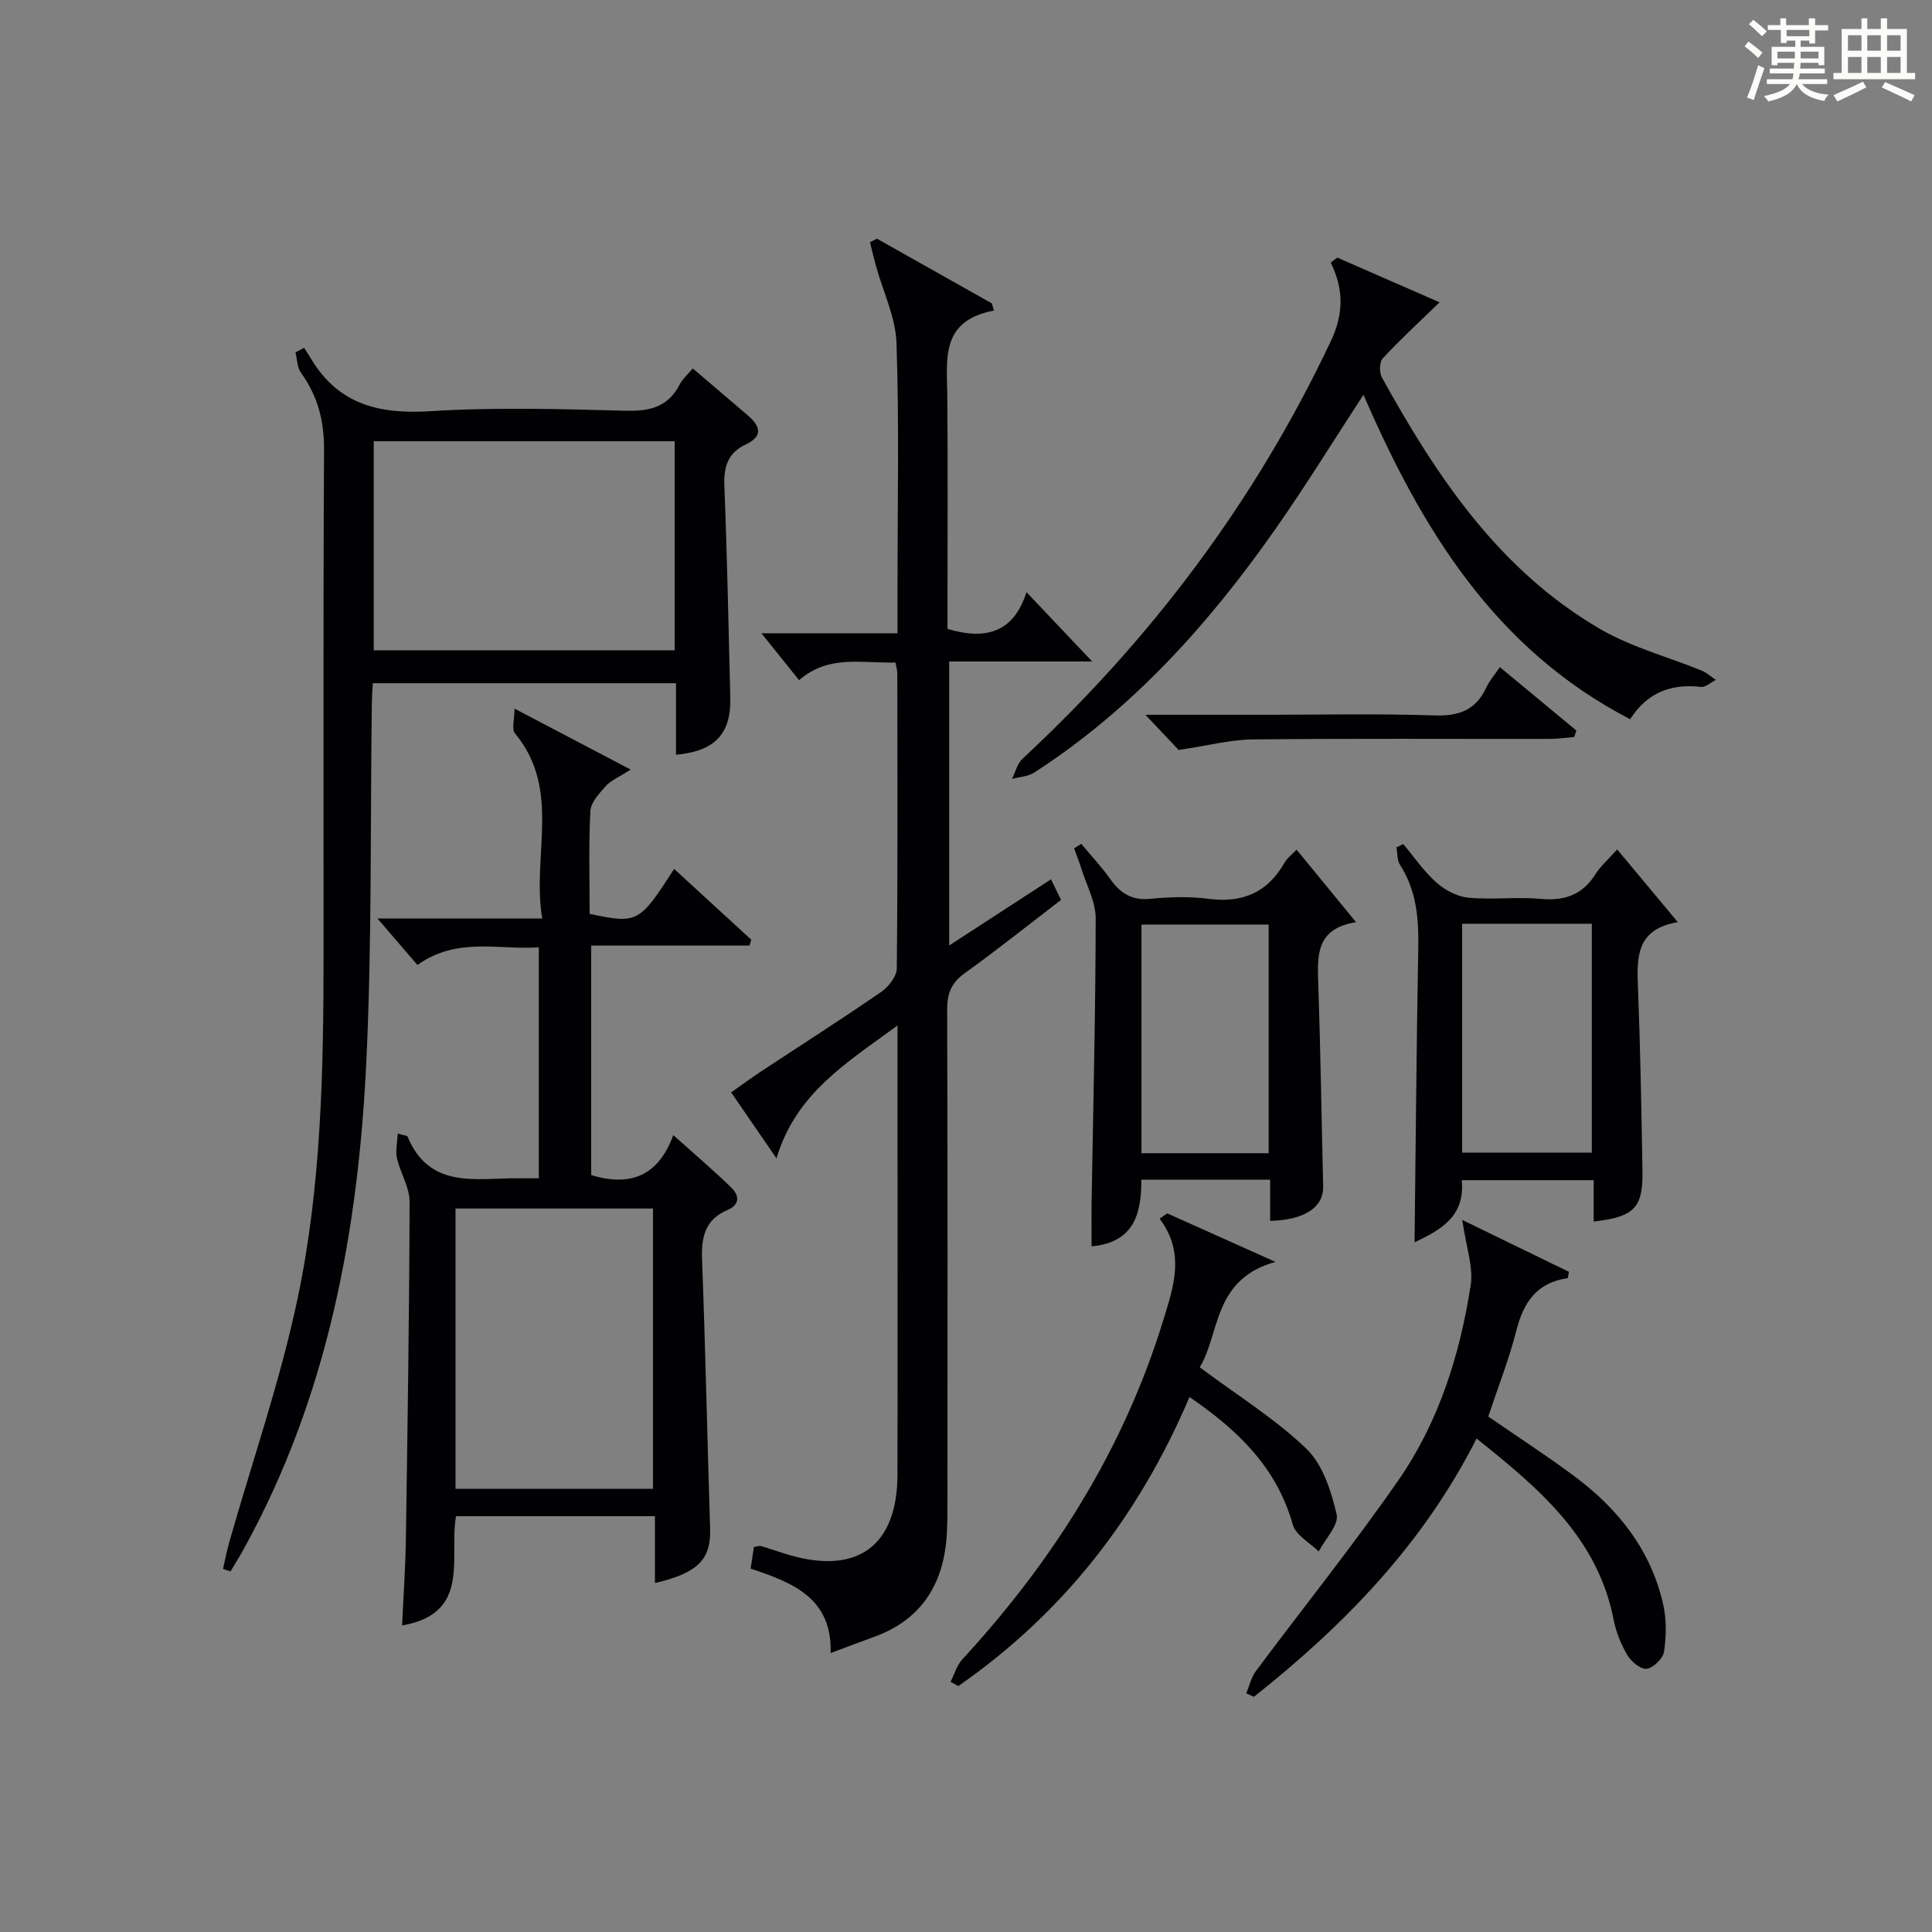 <?xml version="1.0" encoding="utf-8"?>
<svg version="1.1" id="漢_ZDIC_典" xmlns="http://www.w3.org/2000/svg" xmlns:xlink="http://www.w3.org/1999/xlink" x="0px" y="0px"
	 viewBox="0 0 400 400" style="enable-background:new 0 0 400 400;" xml:space="preserve">
<rect x="0" y="0" width="400" height="400" fill="#808080" stroke="none"/>
<style type="text/css">
	.st1{fill:#010104;}
	.st0{fill:#fbfcfa;}
</style>
<g>
	<path class="st0" d="M361.2,9.6l0.8-1c0.9,0.7,1.9,1.4,2.9,2.3L364,12C363,11,362,10.2,361.2,9.6z M361.7,20.2
		c0.9-2.1,1.6-4.3,2.3-6.7c0.4,0.2,0.8,0.4,1.3,0.6c-0.7,2.1-1.5,4.3-2.2,6.6L361.7,20.2z M362.1,5l0.9-0.9c1,0.8,2,1.6,2.8,2.4
		l-1,1C363.9,6.6,363,5.8,362.1,5z M374.6,3.8h1.2v1.4h2.7v1.1h-2.7v2.7h-1.2V8.4h-1.8v1.3h4.9v3.8h-1.2v-0.5h-3.7
		c0,0.4-0.1,0.9-0.1,1.2h5.1v1h-5.2c0,0.5-0.1,0.9-0.3,1.2h6v1h-5.2c1.1,1.3,2.9,2,5.5,2.2c-0.4,0.4-0.7,0.8-0.9,1.3
		c-2.9-0.5-4.8-1.6-5.7-3.5H372c-0.8,1.7-2.7,2.9-5.9,3.6c-0.2-0.4-0.6-0.8-0.9-1.1c2.8-0.6,4.6-1.4,5.4-2.5h-4.8v-1h5.3
		c0.1-0.3,0.2-0.7,0.2-1.2h-4.9v-1h5c0-0.4,0-0.8,0.1-1.2H368v0.5h-1.2V9.7h4.9V8.4h-1.8v0.5h-1.2V6.2H366V5.2h2.6V3.8h1.2v1.4h4.7
		V3.8z M368,12.1h3.6c0-0.4,0-0.9,0-1.4H368V12.1z M369.9,7.5h4.7V6.2h-4.7V7.5z M376.5,10.7h-3.7c0,0.5,0,1,0,1.4h3.7V10.7z"/>
	<path class="st0" d="M385.3,3.8h1.3V6h2.8V3.8h1.3V6h4.1v9.1h1.7v1.3h-16.9v-1.3h1.7V6h4.1V3.8z M385.7,16.9l0.7,1.2
		c-1.8,0.9-3.8,1.9-6,2.9c-0.2-0.4-0.5-0.8-0.8-1.3C381.9,18.7,383.9,17.8,385.7,16.9z M382.6,10.5h2.8V7.3h-2.8V10.5z M382.6,15.1
		h2.8v-3.3h-2.8V15.1z M386.6,10.5h2.8V7.3h-2.8V10.5z M386.6,15.1h2.8v-3.3h-2.8V15.1z M390.3,17c2.1,0.9,4.1,1.8,6.1,2.7l-0.7,1.3
		c-2.2-1.1-4.2-2-6.1-2.9L390.3,17z M393.5,7.3h-2.8v3.2h2.8V7.3z M390.7,15.1h2.8v-3.3h-2.8V15.1z"/>
	
	<path class="st1" d="M185.39,137.16c-6.81,0.23-13.74-1.73-19.95,3.66c-2.44-3.03-4.79-5.97-7.8-9.71c9.68,0,18.66,0,28.18,0
		c0-3.83,0-6.95,0-10.07c0-16.67,0.36-33.34-0.21-49.99c-0.18-5.38-2.79-10.68-4.26-16.02c-0.45-1.61-0.82-3.25-1.23-4.87
		c0.48-0.25,0.95-0.5,1.43-0.75c7.93,4.47,15.87,8.93,23.8,13.4c0.14,0.5,0.29,0.99,0.43,1.49c-11.13,2.1-9.72,10.08-9.65,17.6
		c0.13,14.33,0.04,28.66,0.04,43c0,1.8,0,3.6,0,5.31c7.96,2.38,13.71,0.72,16.35-7.61c4.8,5.07,9.16,9.67,13.6,14.35
		c-9.5,0-19.38,0-29.6,0c0,19.61,0,38.7,0,58.8c7.19-4.68,14.04-9.12,21.08-13.7c0.66,1.36,1.3,2.66,2.08,4.26
		c-6.73,5.16-13.21,10.34-19.93,15.17c-2.75,1.98-3.66,4.15-3.65,7.47c0.11,34.16,0.08,68.33,0.06,102.49c0,2.83,0,5.68-0.34,8.48
		c-1.13,9.22-5.88,15.71-14.76,18.94c-2.8,1.02-5.6,2.08-9.09,3.39c0.34-11.38-7.8-14.58-16.56-17.48c0.24-1.56,0.45-2.97,0.68-4.48
		c0.58-0.08,1.08-0.3,1.49-0.19c1.91,0.55,3.79,1.25,5.7,1.81c14.24,4.19,22.5-1.85,22.53-16.59c0.05-24.66,0.01-49.33,0.01-73.99
		c0-5.95,0-11.9,0-19.02c-10.53,7.76-20.99,13.97-25.06,27.51c-3.32-4.83-6.16-8.97-9.38-13.65c2.15-1.51,4.09-2.95,6.1-4.28
		c8.33-5.5,16.75-10.87,24.97-16.53c1.52-1.05,3.21-3.22,3.22-4.89c0.21-20.33,0.13-40.66,0.11-60.99
		C185.79,138.83,185.58,138.21,185.39,137.16z"/>
	<path class="st1" d="M46.17,324.83c0.43-1.84,0.78-3.7,1.29-5.51c4.8-16.9,10.62-33.58,14.21-50.74c4.85-23.17,5.3-46.89,5.32-70.54
		c0.02-35-0.09-69.99,0.1-104.99c0.03-5.97-1.33-11.1-4.78-15.88c-0.8-1.1-0.78-2.8-1.13-4.22c0.6-0.31,1.19-0.62,1.79-0.93
		c0.53,0.85,1.08,1.69,1.6,2.54c5.73,9.32,14.18,11.24,24.62,10.57c13.44-0.85,26.99-0.44,40.48-0.09
		c4.98,0.13,8.69-0.84,11.06-5.45c0.59-1.15,1.66-2.06,2.7-3.31c3.85,3.28,7.61,6.49,11.37,9.7c2.55,2.17,3.31,4.29-0.36,6.02
		c-3.67,1.73-4.62,4.53-4.47,8.47c0.58,14.63,0.86,29.28,1.23,43.92c0.19,7.53-3.15,11.14-11.24,11.87c0-4.82,0-9.62,0-14.81
		c-21.03,0-41.74,0-62.78,0c-0.07,1.51-0.19,2.96-0.2,4.41c-0.32,24.48,0.03,48.98-1.11,73.42c-1.65,35.47-7.99,69.97-25.48,101.56
		c-0.84,1.52-1.77,2.99-2.66,4.49C47.23,325.17,46.7,325,46.17,324.83z M139.68,91.35c-21.11,0-41.66,0-62.3,0
		c0,14.63,0,28.97,0,43.3c20.94,0,41.49,0,62.3,0C139.68,120.14,139.68,105.92,139.68,91.35z"/>
	<path class="st1" d="M106.52,146.71c8.58,4.5,15.84,8.31,24.05,12.62c-2.53,1.63-4.12,2.26-5.13,3.4c-1.35,1.52-3.12,3.39-3.21,5.19
		c-0.37,7.11-0.15,14.25-0.15,21.29c9.96,2.07,10.28,1.9,17.49-9.31c5.36,4.92,10.67,9.79,15.98,14.66c-0.13,0.4-0.26,0.8-0.38,1.2
		c-10.82,0-21.64,0-32.77,0c0,16.31,0,31.88,0,47.53c7.85,2.37,13.82,0.43,17-8.28c4.41,3.96,8.31,7.28,11.98,10.84
		c1.67,1.62,1.91,3.53-0.79,4.68c-4.54,1.93-5.41,5.51-5.24,10.11c0.7,18.61,1.09,37.22,1.67,55.83c0.2,6.35-2.43,9.17-11.42,11.29
		c0-2.4,0-4.66,0-6.91c0-2.15,0-4.31,0-6.94c-13.82,0-27.35,0-41.18,0c-1.52,8.45,3.23,20.13-11.17,22.62
		c0.27-6.03,0.69-11.92,0.78-17.81c0.35-23.3,0.71-46.6,0.77-69.9c0.01-2.99-1.91-5.95-2.61-9.01c-0.34-1.52,0.07-3.21,0.16-5.11
		c1.43,0.41,1.95,0.41,2.02,0.6c4.56,10.99,14.18,8.59,22.86,8.65c1.32,0.01,2.63,0,4.33,0c0-15.86,0-31.43,0-47.82
		c-8.25,0.6-16.93-2.23-25.13,3.66c-2.56-2.98-5.09-5.92-8.28-9.62c11.62,0,22.32,0,34.11,0c-2.2-13.14,4.05-26.64-5.64-38.33
		C105.9,150.96,106.52,148.98,106.52,146.71z M94.31,250.21c0,19.52,0,38.6,0,58.03c13.65,0,27.18,0,40.88,0c0-19.52,0-38.7,0-58.03
		C121.48,250.21,108.19,250.21,94.31,250.21z"/>
	<path class="st1" d="M276.86,53.33c7.28,3.18,14.55,6.36,21.19,9.26c-4.39,4.26-8.24,7.79-11.77,11.61c-0.7,0.76-0.74,2.93-0.17,3.95
		c11.36,20.57,24.3,39.93,45.18,52.08c6.5,3.78,14.05,5.76,21.09,8.64c1.04,0.43,1.91,1.26,2.87,1.9c-1.03,0.51-2.13,1.56-3.09,1.45
		c-6.19-0.72-11.15,1.18-14.65,6.69c-28.07-14.54-43.15-39.36-55.22-67.18c-6.27,9.61-11.99,18.9-18.24,27.82
		c-13.74,19.62-29.59,37.25-49.9,50.39c-1.29,0.83-3.07,0.91-4.63,1.33c0.71-1.41,1.09-3.17,2.17-4.17
		c26.74-24.83,48.26-53.45,63.87-86.53c2.63-5.57,2.67-10.69-0.05-16.2C275.96,54.03,276.41,53.68,276.86,53.33z"/>
	<path class="st1" d="M268.44,175.91c3.99,4.87,7.86,9.58,12.32,15.02c-8.56,1.33-8.01,7.24-7.81,13.24c0.46,13.8,0.66,27.62,1,41.43
		c0.11,4.31-3.76,6.98-10.98,7.17c0-2.77,0-5.53,0-8.52c-9.04,0-17.64,0-26.67,0c0.03,6.96-1.46,12.99-10.3,13.79
		c0-3.29-0.04-6.39,0.01-9.48c0.32-19.47,0.82-38.94,0.84-58.42c0-3.44-1.91-6.9-2.98-10.33c-0.44-1.4-0.99-2.77-1.49-4.16
		c0.49-0.32,0.99-0.63,1.48-0.95c2.02,2.43,4.2,4.75,6.02,7.32c2.09,2.95,4.49,4.46,8.33,4.07c3.96-0.4,8.04-0.51,11.98,0
		c7.03,0.92,12.23-1.28,15.76-7.48C266.5,177.64,267.49,176.92,268.44,175.91z M262.66,238.76c0-16.09,0-31.78,0-47.34
		c-9.03,0-17.73,0-26.33,0c0,15.98,0,31.54,0,47.34C245.17,238.76,253.75,238.76,262.66,238.76z"/>
	<path class="st1" d="M329.95,252.91c0-2.99,0-5.61,0-8.57c-9.2,0-18.07,0-27.31,0c0.73,7.5-4.34,10.29-9.77,12.87
		c0.24-20.55,0.4-40.76,0.77-60.96c0.11-6.11-0.38-11.91-3.79-17.21c-0.62-0.96-0.51-2.39-0.73-3.61c0.47-0.22,0.94-0.45,1.41-0.67
		c2.27,2.7,4.29,5.68,6.9,7.99c1.77,1.57,4.3,2.89,6.6,3.11c4.95,0.46,10.01-0.21,14.96,0.24c4.97,0.46,8.65-0.84,11.35-5.13
		c1.04-1.66,2.6-3,4.48-5.11c4.1,4.92,8.05,9.67,12.55,15.06c-8.73,1.46-8.48,7.4-8.24,13.66c0.49,12.62,0.71,25.26,0.93,37.89
		C340.17,250.07,338.37,251.94,329.95,252.91z M302.72,238.65c9.17,0,18.03,0,26.85,0c0-16.03,0-31.7,0-47.4
		c-9.11,0-17.86,0-26.85,0C302.72,207.19,302.72,222.88,302.72,238.65z"/>
	<path class="st1" d="M305.71,297.83c-11.1,21.95-27.47,38.71-46.11,53.48c-0.53-0.24-1.06-0.49-1.58-0.73c0.65-1.53,1.02-3.28,1.98-4.57
		c9.83-13.2,20.16-26.04,29.53-39.55c8.35-12.04,12.72-25.95,14.96-40.35c0.59-3.82-0.96-7.98-1.74-13.53
		c7.8,3.79,14.94,7.27,22.08,10.74c-0.08,0.44-0.16,0.87-0.24,1.31c-6.5,0.91-9.19,5.1-10.67,10.92c-1.5,5.92-3.77,11.65-5.79,17.73
		c5.9,4.07,12,8.02,17.83,12.36c9.07,6.74,15.84,15.28,18.38,26.51c0.71,3.14,0.65,6.59,0.19,9.79c-0.2,1.41-2.16,3.33-3.57,3.56
		c-1.19,0.19-3.2-1.43-3.99-2.76c-1.34-2.24-2.38-4.81-2.88-7.37C330.77,318.31,318.59,308.13,305.71,297.83z"/>
	<path class="st1" d="M196.81,348.19c0.78-1.55,1.27-3.37,2.4-4.6c18.83-20.46,33.39-43.44,41.61-70.18c2.15-6.99,4.63-13.98-0.74-21.11
		c0.53-0.36,1.06-0.72,1.59-1.08c6.87,3.08,13.74,6.16,22.4,10.04c-13.04,3.6-11.46,14.97-15.68,21.83
		c7.75,5.77,15.57,10.62,22.07,16.84c3.4,3.26,5.15,8.78,6.28,13.61c0.5,2.15-2.37,5.09-3.71,7.68c-1.85-1.83-4.75-3.36-5.36-5.53
		c-3.33-11.87-11.39-19.62-21.4-26.45c-10.46,24.6-26.09,44.74-47.87,59.84C197.87,348.77,197.34,348.48,196.81,348.19z"/>
	<path class="st1" d="M325.93,152.59c-1.7,0.14-3.4,0.39-5.1,0.39c-20.48,0.03-40.97-0.11-61.45,0.11c-4.64,0.05-9.27,1.28-15.35,2.18
		c-1.25-1.32-3.69-3.9-6.89-7.28c8.71,0,16.3,0,23.89,0c11.99,0,23.99-0.27,35.97,0.13c5.09,0.17,8.57-1.12,10.72-5.78
		c0.62-1.34,1.64-2.49,2.81-4.22c5.37,4.45,10.6,8.79,15.84,13.13C326.22,151.7,326.07,152.14,325.93,152.59z"/>
	
	
	
	
</g>
</svg>
